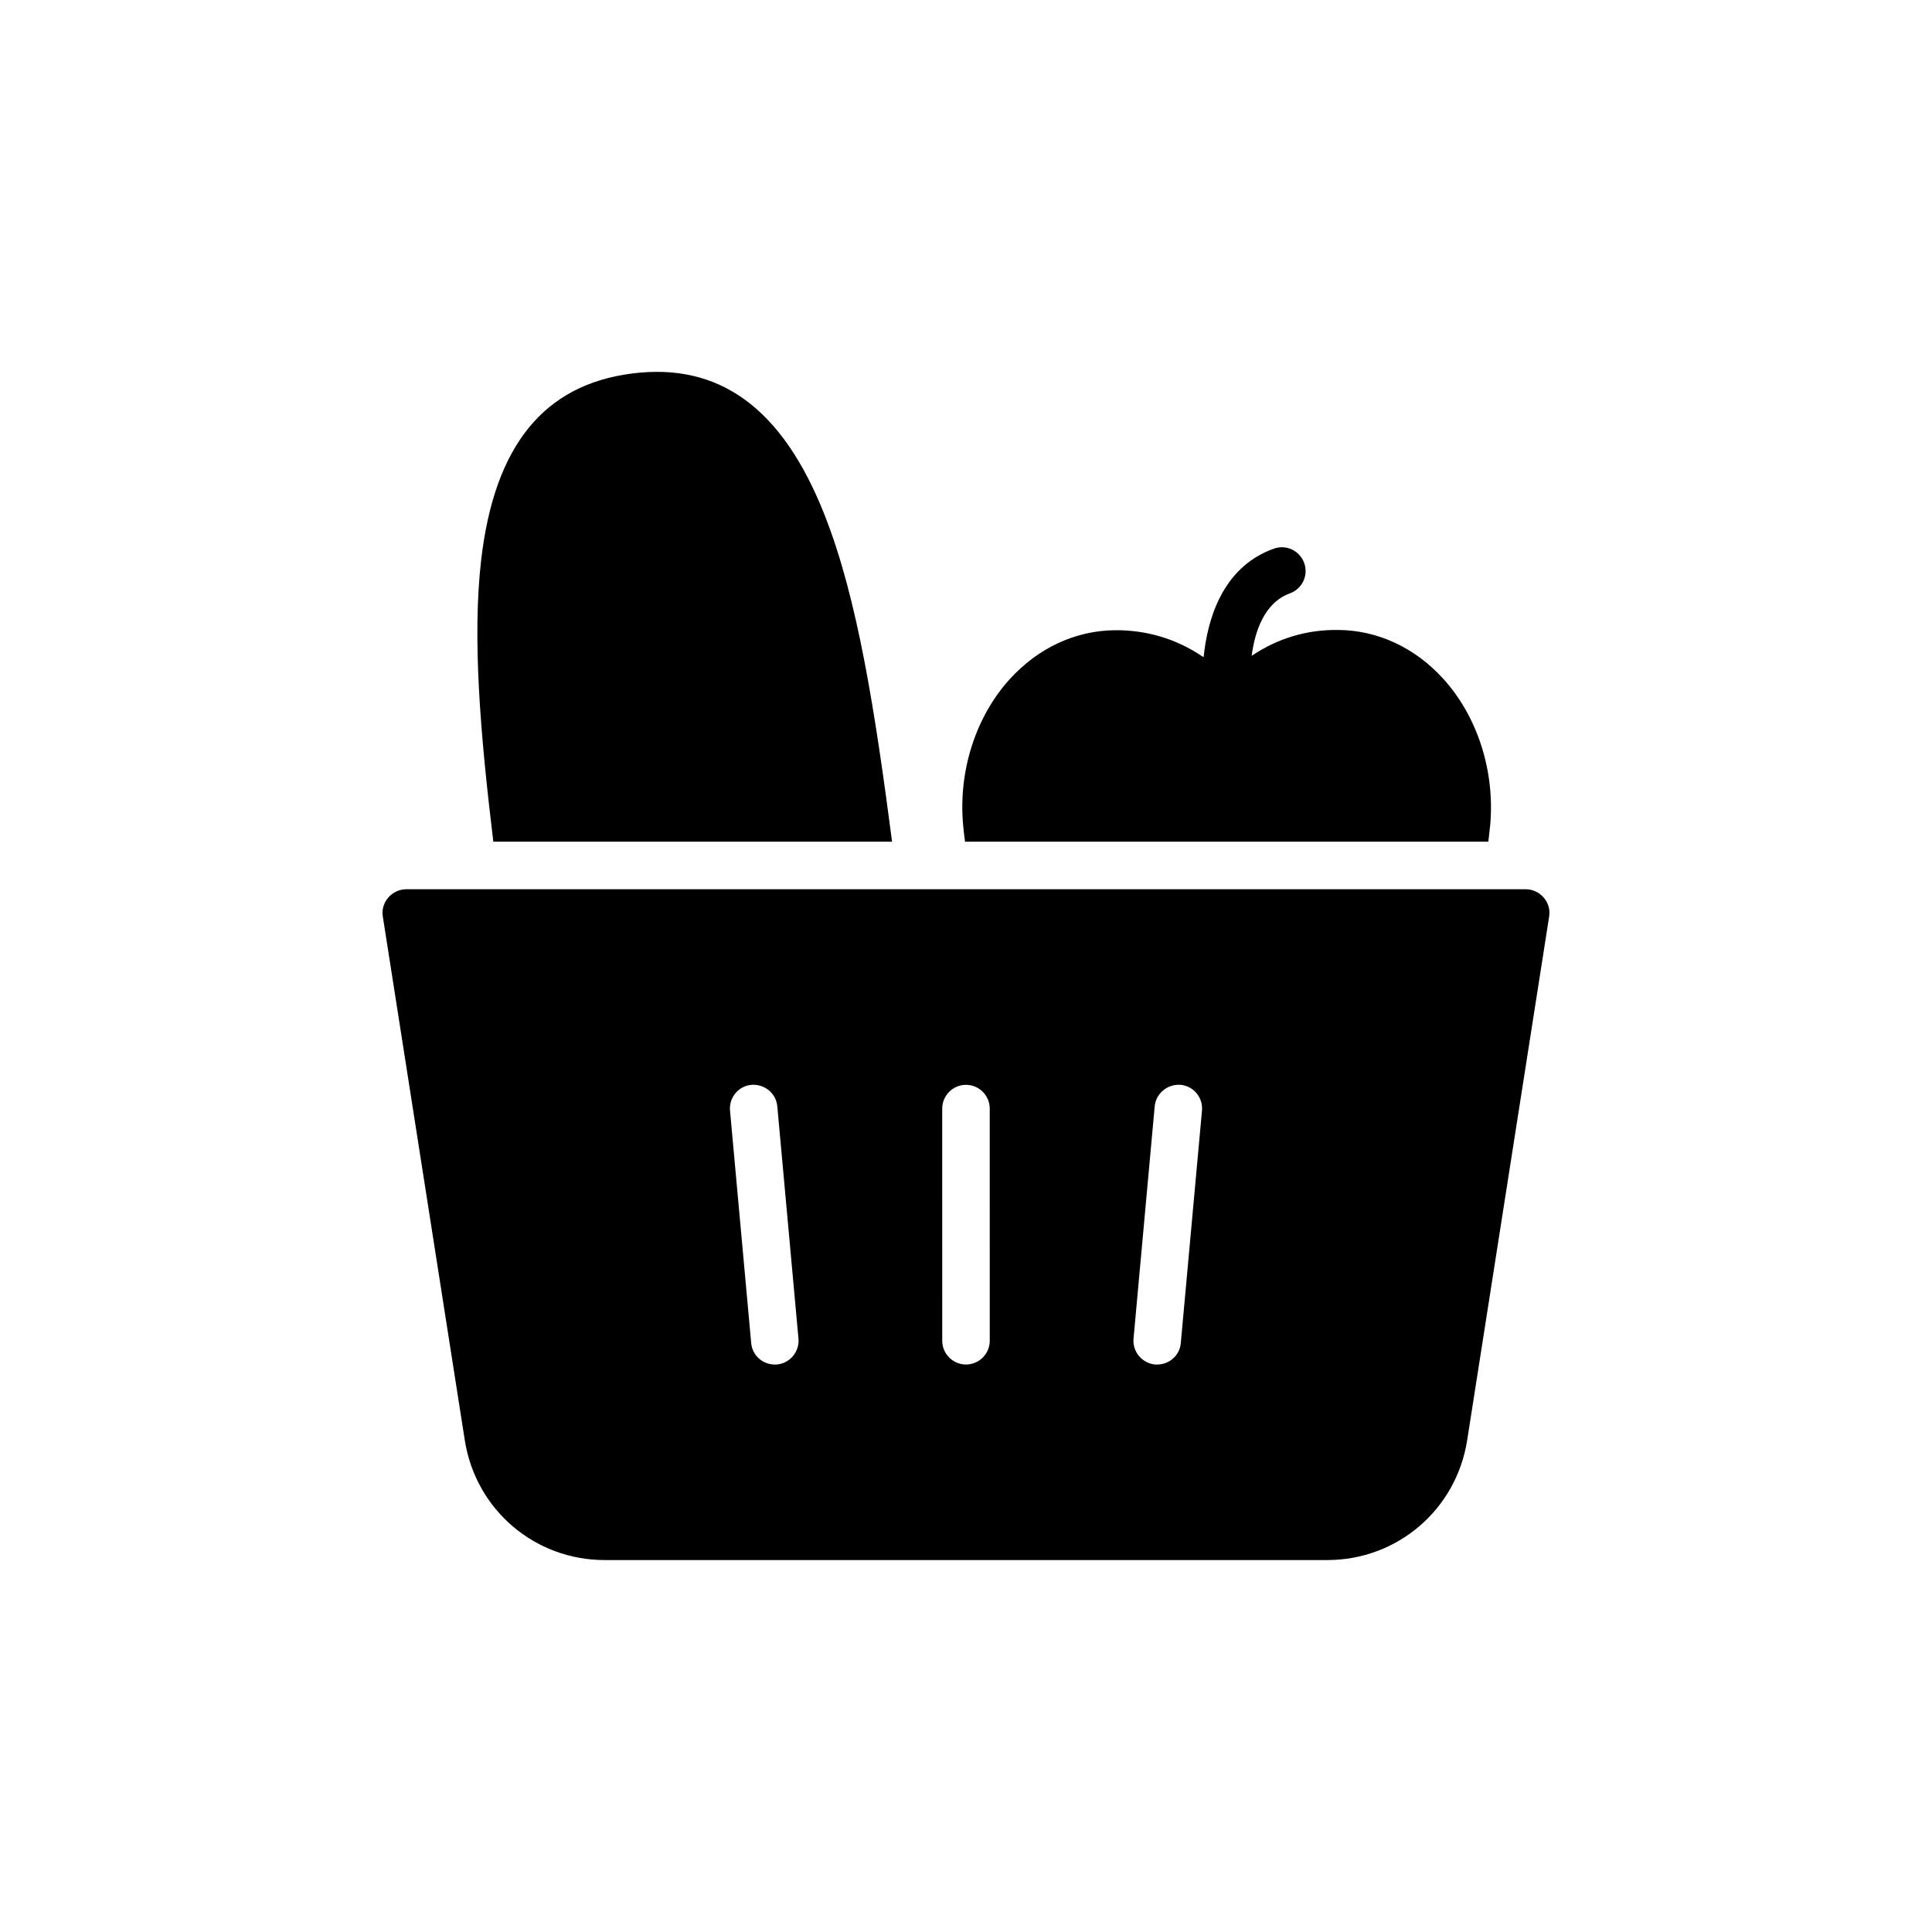 <?xml version="1.0" encoding="UTF-8"?>
<!-- Uploaded to: ICON Repo, www.iconrepo.com, Generator: ICON Repo Mixer Tools -->
<svg fill="#000000" width="800px" height="800px" version="1.1" viewBox="144 144 512 512" xmlns="http://www.w3.org/2000/svg">
 <g>
  <path d="m399.75 367.06h138.67c0.188-1.449 0.316-2.898 0.504-4.473 1.258-14.297-3.402-28.781-12.469-38.73-7.496-8.25-17.383-12.848-27.836-12.91-8.312-0.125-16.121 2.266-22.922 6.863 0.82-6.172 3.211-14.043 10.141-16.562 3.273-1.195 4.977-4.785 3.777-8.062-1.195-3.273-4.785-4.977-8.062-3.777-13.914 4.977-17.633 19.336-18.574 28.719-0.125-0.062-0.25-0.125-0.379-0.188-6.863-4.66-14.863-6.992-23.051-6.926-10.516 0.062-20.469 4.723-27.961 12.973-9.07 10.012-13.664 24.434-12.344 38.73 0.125 1.445 0.316 2.894 0.504 4.344z"/>
  <path d="m380.41 367.06c-4.473-34.195-9.07-64.297-17.887-86.594-11.148-28.277-27.836-40.492-51.137-37.473-23.301 3.023-36.336 19.145-39.863 49.309-2.394 20.656-0.25 46.098 3.211 74.754z"/>
  <path d="m553.09 381.86c-1.195-1.387-2.961-2.203-4.785-2.203h-296.62c-1.828 0-3.59 0.82-4.785 2.203-1.195 1.387-1.762 3.211-1.449 5.039l21.727 138.8c2.894 18.387 18.512 31.734 37.09 31.734h191.45c18.578 0 34.195-13.352 37.094-31.738l21.727-138.8c0.312-1.824-0.254-3.652-1.449-5.035zm-203.22 123.75h-0.566c-3.211 0-5.984-2.457-6.234-5.731l-5.606-61.527c-0.316-3.465 2.203-6.551 5.668-6.863 3.527-0.25 6.551 2.266 6.863 5.731l5.606 61.527c0.312 3.461-2.269 6.547-5.731 6.863zm56.426-6.297c0 3.465-2.832 6.297-6.297 6.297s-6.297-2.832-6.297-6.297l-0.004-61.527c0-3.465 2.832-6.297 6.297-6.297s6.297 2.832 6.297 6.297zm50.633 0.566c-0.25 3.273-3.023 5.731-6.234 5.731h-0.566c-3.465-0.316-6.047-3.402-5.731-6.863l5.606-61.527c0.316-3.465 3.402-5.984 6.863-5.731 3.465 0.316 5.984 3.402 5.668 6.863z"/>
 </g>
</svg>